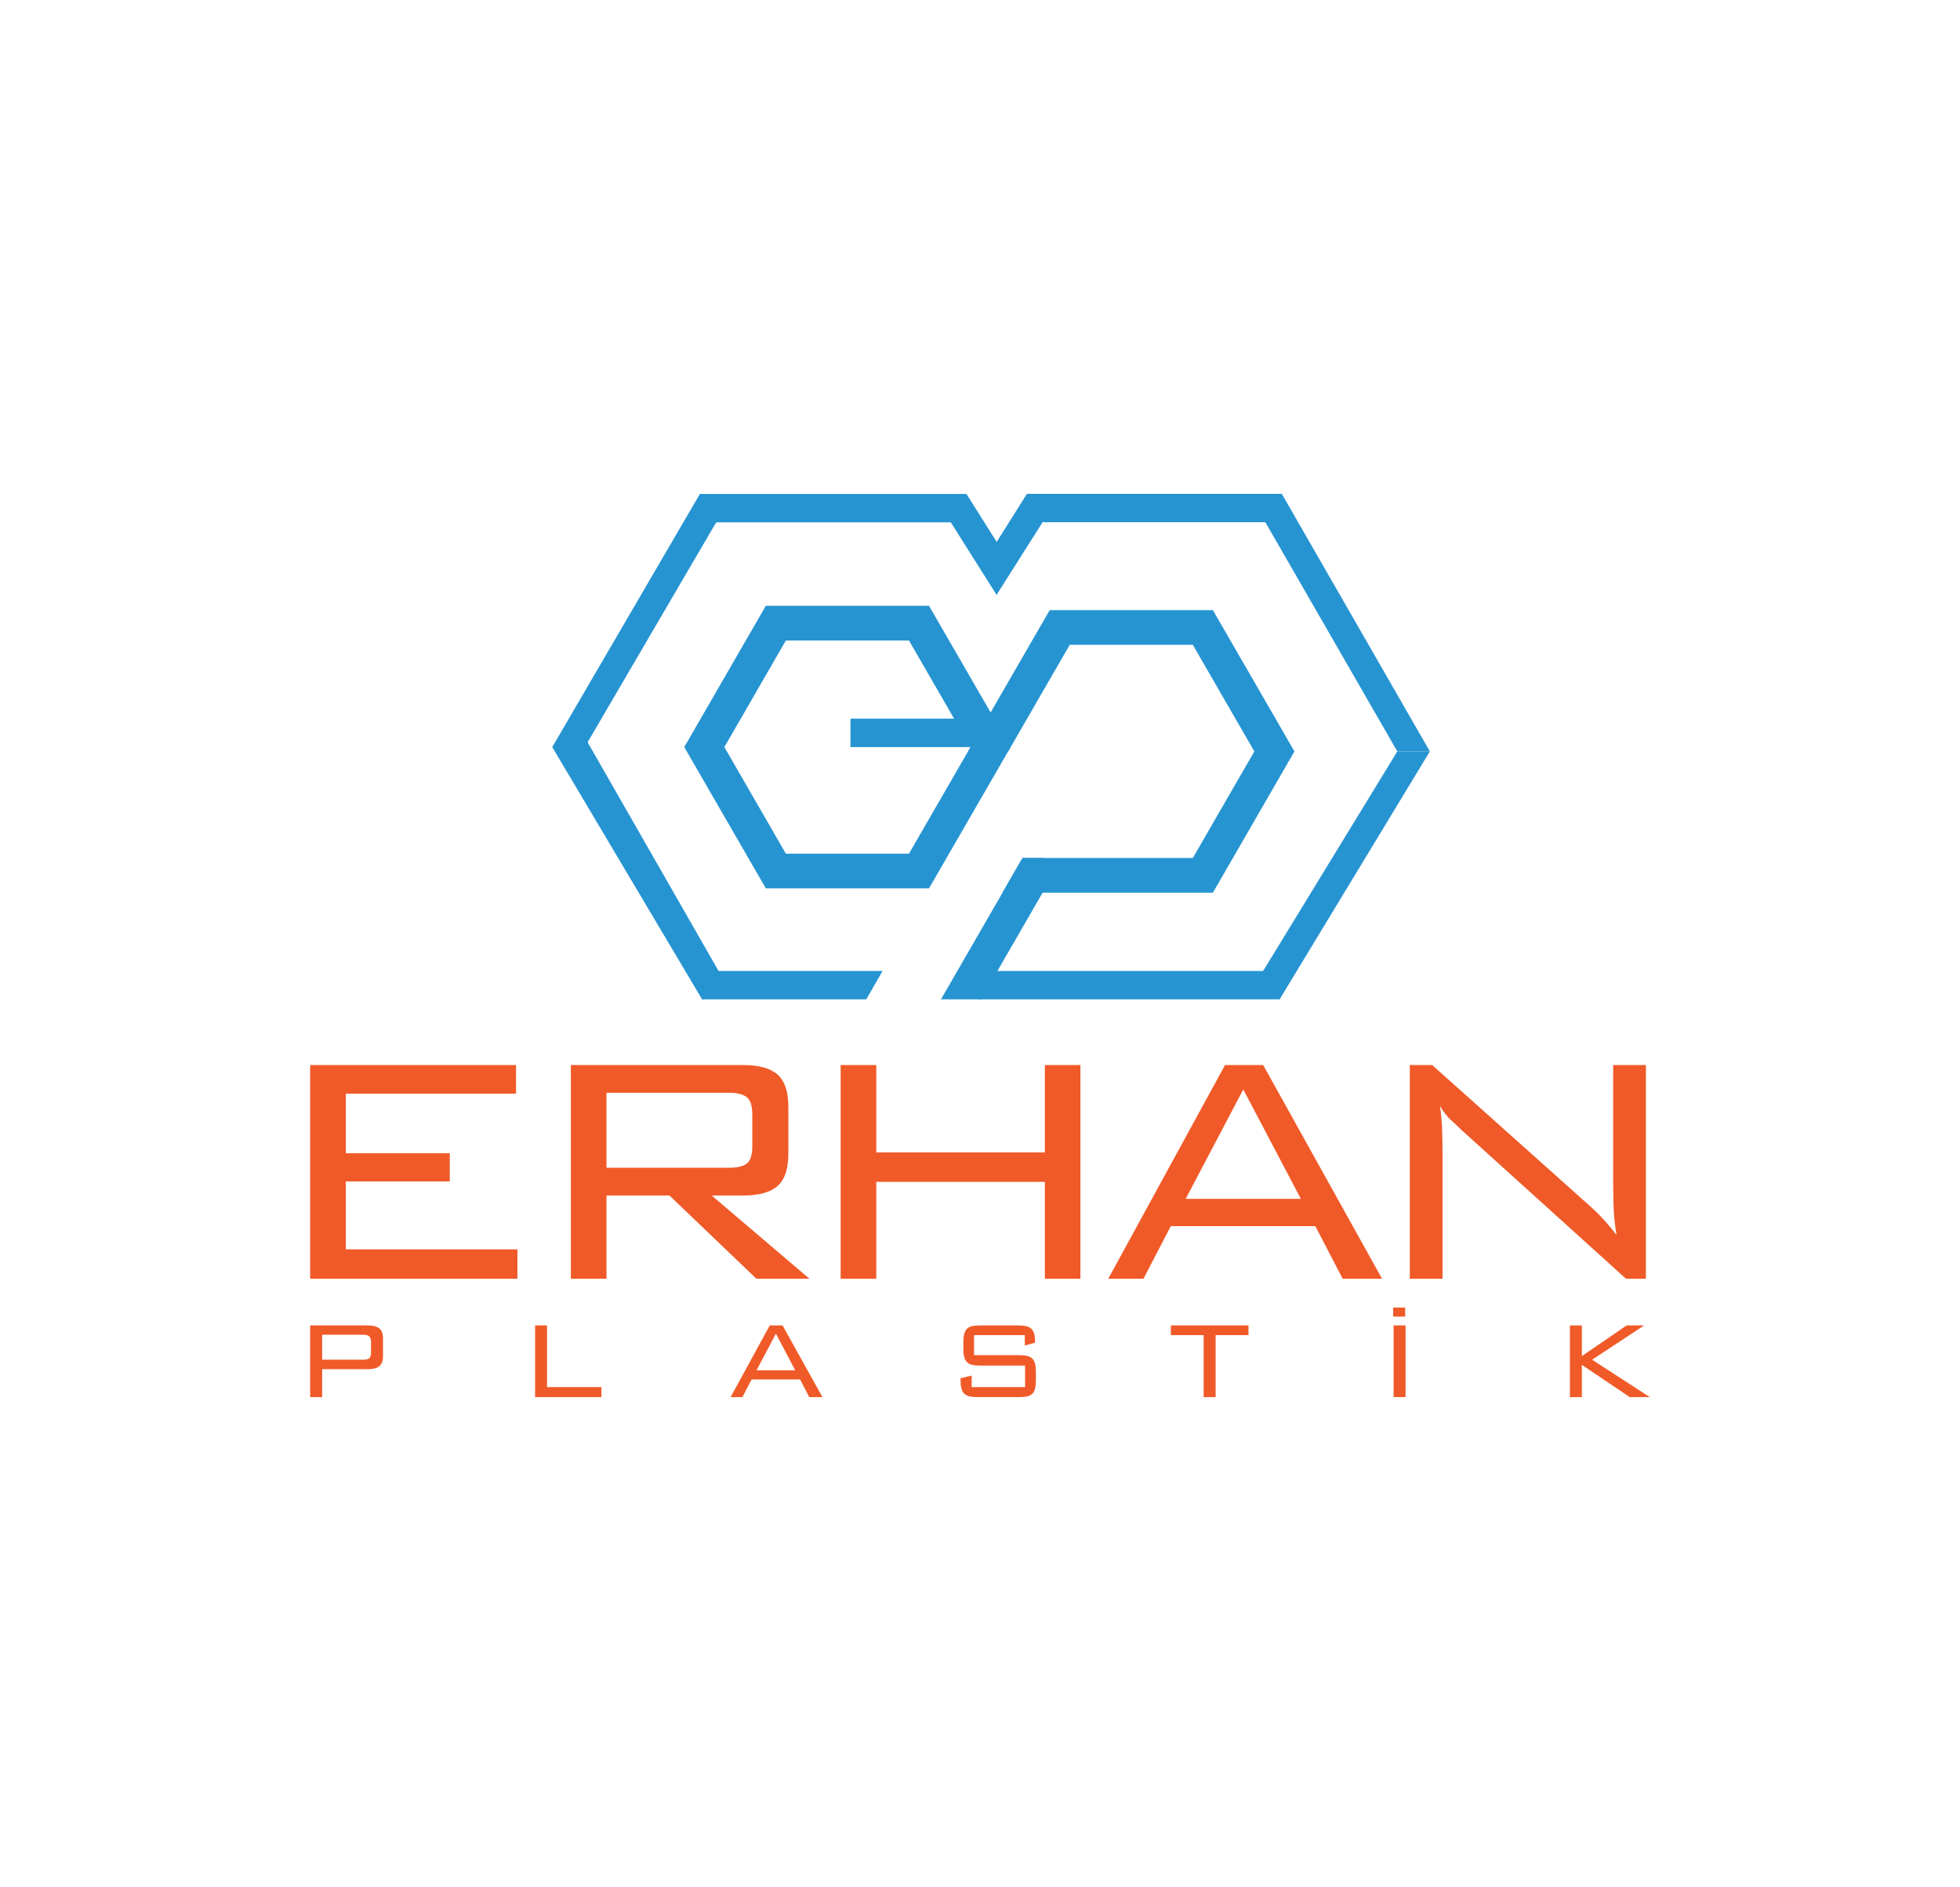 <svg xmlns="http://www.w3.org/2000/svg" xmlns:xlink="http://www.w3.org/1999/xlink" width="540" zoomAndPan="magnify" viewBox="0 0 404.88 390" height="520" preserveAspectRatio="xMidYMid meet" version="1.0"><defs><clipPath id="b5a8b7cdb3"><path d="M 64.035 273.887 L 79.137 273.887 L 79.137 288.703 L 64.035 288.703 Z M 64.035 273.887 " clip-rule="nonzero"/></clipPath><clipPath id="035c20ce18"><path d="M 66.504 275.812 L 66.504 280.977 L 75 280.977 C 75.559 280.977 75.961 280.879 76.219 280.68 C 76.48 280.477 76.605 280.059 76.605 279.43 L 76.605 277.359 C 76.605 276.746 76.477 276.336 76.219 276.125 C 75.961 275.914 75.555 275.812 75 275.812 Z M 64.035 273.887 L 75.98 273.887 C 77.07 273.887 77.863 274.105 78.359 274.547 C 78.859 274.988 79.109 275.723 79.109 276.758 L 79.109 280.059 C 79.109 281.094 78.859 281.828 78.359 282.27 C 77.863 282.711 77.07 282.93 75.98 282.93 L 66.504 282.93 L 66.504 288.703 L 64.035 288.703 Z M 64.035 273.887 " clip-rule="nonzero"/></clipPath><clipPath id="c02d826d54"><path d="M 64.035 220.082 L 106.574 220.082 L 106.574 225.988 L 64.035 225.988 Z M 64.035 225.988 L 71.395 225.988 L 71.395 238.312 L 64.035 238.312 Z M 64.035 238.312 L 92.879 238.312 L 92.879 244.133 L 64.035 244.133 Z M 64.035 244.133 L 71.395 244.133 L 71.395 258.172 L 64.035 258.172 Z M 64.035 258.172 L 106.918 258.172 L 106.918 264.246 L 64.035 264.246 Z M 64.035 258.172 " clip-rule="nonzero"/></clipPath><clipPath id="1df14dbadf"><path d="M 110.512 273.887 L 112.98 273.887 L 112.98 286.633 L 110.512 286.633 Z M 110.512 286.633 L 124.207 286.633 L 124.207 288.703 L 110.512 288.703 Z M 110.512 286.633 " clip-rule="nonzero"/></clipPath><clipPath id="7ae4bf0681"><path d="M 117.898 220.082 L 167.289 220.082 L 167.289 264.398 L 117.898 264.398 Z M 117.898 220.082 " clip-rule="nonzero"/></clipPath><clipPath id="2367fb6838"><path d="M 125.262 225.816 L 125.262 241.309 L 150.598 241.309 C 152.25 241.309 153.465 241.023 154.234 240.453 C 155.004 239.883 155.391 238.656 155.391 236.773 L 155.391 230.352 C 155.391 228.527 155.004 227.312 154.234 226.715 C 153.461 226.113 152.25 225.816 150.598 225.816 Z M 117.898 220.082 L 153.508 220.082 C 156.762 220.082 159.125 220.738 160.609 222.051 C 162.098 223.363 162.836 225.559 162.836 228.641 L 162.836 238.484 C 162.836 241.566 162.094 243.762 160.609 245.074 C 159.129 246.391 156.762 247.043 153.508 247.043 L 147 247.043 L 167.203 264.246 L 156.246 264.246 L 138.273 247.043 L 125.262 247.043 L 125.262 264.246 L 117.898 264.246 Z M 117.898 220.082 " clip-rule="nonzero"/></clipPath><clipPath id="940751f10e"><path d="M 150.906 273.887 L 169.887 273.887 L 169.887 288.703 L 150.906 288.703 Z M 150.906 273.887 " clip-rule="nonzero"/></clipPath><clipPath id="f8118d3b8b"><path d="M 164.254 283.16 L 160.266 275.582 L 156.273 283.16 Z M 159 273.887 L 161.641 273.887 L 169.883 288.703 L 167.156 288.703 L 165.262 285.055 L 155.238 285.055 L 153.344 288.703 L 150.906 288.703 Z M 159 273.887 " clip-rule="nonzero"/></clipPath><clipPath id="b0daaa6078"><path d="M 215.844 220.082 L 223.203 220.082 L 223.203 238.141 L 215.844 238.141 Z M 173.648 220.082 L 181.008 220.082 L 181.008 238.141 L 173.648 238.141 Z M 173.648 238.141 L 223.203 238.141 L 223.203 244.219 L 173.648 244.219 Z M 173.648 244.219 L 181.008 244.219 L 181.008 264.246 L 173.648 264.246 Z M 215.844 244.219 L 223.203 244.219 L 223.203 264.246 L 215.844 264.246 Z M 215.844 244.219 " clip-rule="nonzero"/></clipPath><clipPath id="7b7b20018a"><path d="M 198.426 273.887 L 213.992 273.887 L 213.992 288.703 L 198.426 288.703 Z M 198.426 273.887 " clip-rule="nonzero"/></clipPath><clipPath id="bcff072017"><path d="M 201.211 275.895 L 201.211 280.031 L 210.543 280.031 C 211.215 280.031 211.77 280.086 212.223 280.203 C 212.672 280.316 213.023 280.508 213.281 280.777 C 213.539 281.043 213.727 281.406 213.828 281.852 C 213.934 282.305 213.988 282.863 213.988 283.535 L 213.988 285.199 C 213.988 285.887 213.934 286.457 213.828 286.906 C 213.727 287.355 213.535 287.715 213.27 287.984 C 213 288.25 212.648 288.438 212.207 288.543 C 211.766 288.648 211.215 288.699 210.543 288.699 L 201.902 288.699 C 201.234 288.699 200.676 288.648 200.238 288.543 C 199.797 288.438 199.441 288.25 199.172 287.984 C 198.906 287.715 198.715 287.355 198.598 286.906 C 198.484 286.457 198.426 285.887 198.426 285.199 L 198.426 284.797 L 200.723 284.25 L 200.723 286.633 L 211.75 286.633 L 211.75 282.184 L 202.445 282.184 C 201.777 282.184 201.223 282.133 200.781 282.027 C 200.344 281.922 199.988 281.734 199.734 281.465 C 199.477 281.199 199.289 280.84 199.172 280.387 C 199.059 279.941 199 279.371 199 278.68 L 199 277.391 C 199 276.699 199.059 276.129 199.172 275.68 C 199.289 275.234 199.477 274.871 199.734 274.602 C 199.988 274.336 200.34 274.148 200.781 274.043 C 201.223 273.938 201.777 273.887 202.445 273.887 L 210.34 273.887 C 210.953 273.887 211.48 273.934 211.922 274.027 C 212.359 274.125 212.719 274.297 213 274.547 C 213.273 274.797 213.477 275.133 213.617 275.551 C 213.75 275.973 213.816 276.5 213.816 277.129 L 213.816 277.445 L 211.691 278.047 L 211.691 275.895 Z M 201.211 275.895 " clip-rule="nonzero"/></clipPath><clipPath id="f236162830"><path d="M 241.883 273.887 L 257.934 273.887 L 257.934 275.895 L 241.883 275.895 Z M 248.656 275.895 L 251.129 275.895 L 251.129 288.703 L 248.656 288.703 Z M 248.656 275.895 " clip-rule="nonzero"/></clipPath><clipPath id="a05c851806"><path d="M 228.938 220.082 L 285.641 220.082 L 285.641 264.398 L 228.938 264.398 Z M 228.938 220.082 " clip-rule="nonzero"/></clipPath><clipPath id="cd10d77b91"><path d="M 268.738 247.73 L 256.844 225.129 L 244.941 247.73 Z M 253.074 220.082 L 260.949 220.082 L 285.516 264.246 L 277.383 264.246 L 271.734 253.379 L 241.863 253.379 L 236.215 264.246 L 228.938 264.246 Z M 253.074 220.082 " clip-rule="nonzero"/></clipPath><clipPath id="ce834de0d5"><path d="M 141.246 125.059 L 208.793 125.059 L 208.793 183.637 L 141.246 183.637 Z M 141.246 125.059 " clip-rule="nonzero"/></clipPath><clipPath id="99fae27987"><path d="M 187.762 176.402 L 162.328 176.402 L 149.617 154.379 L 162.328 132.352 L 187.762 132.352 L 200.48 154.379 Z M 191.902 125.18 L 158.188 125.18 L 141.328 154.379 L 158.188 183.574 L 191.902 183.574 L 208.766 154.379 Z M 191.902 125.18 " clip-rule="nonzero"/></clipPath><clipPath id="c33810981f"><path d="M 199.973 126 L 267.52 126 L 267.52 184.531 L 199.973 184.531 Z M 199.973 126 " clip-rule="nonzero"/></clipPath><clipPath id="cfe1b96aa5"><path d="M 207.07 184.473 L 250.559 184.473 L 267.414 155.273 L 250.559 126.074 L 216.844 126.074 L 199.984 155.273 L 208.266 155.273 L 220.98 133.25 L 246.414 133.25 L 259.129 155.273 L 246.414 177.297 L 211.207 177.297 " clip-rule="nonzero"/></clipPath><clipPath id="20f09053e3"><path d="M 175.617 148.371 L 201.77 148.371 L 201.77 154.496 L 175.617 154.496 Z M 175.617 148.371 " clip-rule="nonzero"/></clipPath><clipPath id="bf3f4bd91c"><path d="M 198.352 148.504 L 175.676 148.504 L 175.676 154.379 L 201.629 154.379 Z M 198.352 148.504 " clip-rule="nonzero"/></clipPath><clipPath id="457a85af7f"><path d="M 198.629 200.523 L 264.379 200.523 L 264.379 206.648 L 198.629 206.648 Z M 198.629 200.523 " clip-rule="nonzero"/></clipPath><clipPath id="41c772ddd4"><path d="M 201.957 206.504 L 264.359 206.504 L 264.359 200.637 L 198.672 200.637 Z M 201.957 206.504 " clip-rule="nonzero"/></clipPath><clipPath id="8aac1289f2"><path d="M 145 200.523 L 182.34 200.523 L 182.34 206.648 L 145 206.648 Z M 145 200.523 " clip-rule="nonzero"/></clipPath><clipPath id="fac019c69b"><path d="M 178.945 206.504 L 145.051 206.504 L 145.051 200.637 L 182.312 200.637 Z M 178.945 206.504 " clip-rule="nonzero"/></clipPath><clipPath id="44b88068fa"><path d="M 212.078 102.047 L 264.977 102.047 L 264.977 108 L 212.078 108 Z M 212.078 102.047 " clip-rule="nonzero"/></clipPath><clipPath id="780afb5ca1"><path d="M 261.559 107.918 L 212.125 107.918 L 212.125 102.047 L 264.84 102.047 Z M 261.559 107.918 " clip-rule="nonzero"/></clipPath><clipPath id="f3eefad8eb"><path d="M 144.535 102.047 L 199.676 102.047 L 199.676 108 L 144.535 108 Z M 144.535 102.047 " clip-rule="nonzero"/></clipPath><clipPath id="73139917f8"><path d="M 147.84 107.938 L 199.633 107.938 L 199.633 102.066 L 144.562 102.066 Z M 147.84 107.938 " clip-rule="nonzero"/></clipPath><clipPath id="6f564181a8"><path d="M 204.16 102.047 L 215.367 102.047 L 215.367 122.965 L 204.16 122.965 Z M 204.16 102.047 " clip-rule="nonzero"/></clipPath><clipPath id="d6e2c127d1"><path d="M 215.332 107.98 L 205.863 122.93 L 204.277 114.531 L 212.129 102.066 Z M 215.332 107.98 " clip-rule="nonzero"/></clipPath><clipPath id="df0120f75f"><path d="M 196.387 102.047 L 207.594 102.047 L 207.594 122.965 L 196.387 122.965 Z M 196.387 102.047 " clip-rule="nonzero"/></clipPath><clipPath id="ce464d1393"><path d="M 196.438 107.98 L 205.863 122.93 L 207.492 114.531 L 199.641 102.066 Z M 196.438 107.98 " clip-rule="nonzero"/></clipPath><clipPath id="bc44edc2a0"><path d="M 260.793 155.246 L 295.461 155.246 L 295.461 206.648 L 260.793 206.648 Z M 260.793 155.246 " clip-rule="nonzero"/></clipPath><clipPath id="2d7af70d16"><path d="M 260.883 200.742 L 288.668 155.273 L 295.395 155.273 L 264.352 206.504 Z M 260.883 200.742 " clip-rule="nonzero"/></clipPath><clipPath id="79a265469a"><path d="M 114.051 149.418 L 148.57 149.418 L 148.57 206.648 L 114.051 206.648 Z M 114.051 149.418 " clip-rule="nonzero"/></clipPath><clipPath id="81dc271d80"><path d="M 148.562 200.891 L 119.145 149.512 L 114.051 154.379 L 145.094 206.648 Z M 148.562 200.891 " clip-rule="nonzero"/></clipPath><clipPath id="cecb705571"><path d="M 259.598 102.047 L 295.461 102.047 L 295.461 155.395 L 259.598 155.395 Z M 259.598 102.047 " clip-rule="nonzero"/></clipPath><clipPath id="d4e5071bbc"><path d="M 288.668 155.273 L 259.715 104.984 L 264.84 102.109 L 295.395 155.273 Z M 288.668 155.273 " clip-rule="nonzero"/></clipPath><clipPath id="dc951811f6"><path d="M 114.051 102.047 L 149.766 102.047 L 149.766 154.496 L 114.051 154.496 Z M 114.051 102.047 " clip-rule="nonzero"/></clipPath><clipPath id="dc91b78b8d"><path d="M 120.777 154.379 L 149.684 104.938 L 144.562 102.066 L 114.051 154.379 Z M 120.777 154.379 " clip-rule="nonzero"/></clipPath><clipPath id="b0e8aa09c5"><path d="M 194.297 177.211 L 215.664 177.211 L 215.664 206.648 L 194.297 206.648 Z M 194.297 177.211 " clip-rule="nonzero"/></clipPath><clipPath id="23b9dcae19"><path d="M 215.637 177.305 L 211.23 177.305 L 194.371 206.504 L 202.656 206.504 L 215.371 184.48 Z M 215.637 177.305 " clip-rule="nonzero"/></clipPath><clipPath id="ffe904993c"><path d="M 287.82 270.199 L 290.289 270.199 L 290.289 272.066 L 287.82 272.066 Z M 287.82 270.199 " clip-rule="nonzero"/></clipPath><clipPath id="0c01bdca79"><path d="M 287.906 273.887 L 290.375 273.887 L 290.375 288.699 L 287.906 288.699 Z M 287.906 273.887 " clip-rule="nonzero"/></clipPath><clipPath id="2d822b5d43"><path d="M 291.25 220.082 L 340.188 220.082 L 340.188 264.395 L 291.25 264.395 Z M 291.25 220.082 " clip-rule="nonzero"/></clipPath><clipPath id="4ec9785b5e"><path d="M 291.25 220.082 L 295.871 220.082 L 328.914 249.613 C 330.449 250.984 332.137 252.836 333.965 255.176 C 333.621 253.121 333.418 251.195 333.363 249.395 C 333.305 247.598 333.277 245.902 333.277 244.305 L 333.277 220.082 L 340.039 220.082 L 340.039 264.246 L 335.93 264.246 L 301.949 233.52 C 301.32 232.895 300.605 232.223 299.809 231.508 C 299.012 230.797 298.242 229.812 297.5 228.555 C 297.723 230.211 297.871 231.82 297.93 233.391 C 297.984 234.961 298.012 236.574 298.012 238.23 L 298.012 264.246 L 291.25 264.246 Z M 291.25 220.082 " clip-rule="nonzero"/></clipPath><clipPath id="5a6d4dae0f"><path d="M 324.336 273.887 L 340.887 273.887 L 340.887 288.703 L 324.336 288.703 Z M 324.336 273.887 " clip-rule="nonzero"/></clipPath><clipPath id="353b37a253"><path d="M 324.336 273.887 L 326.805 273.887 L 326.805 280.23 L 336.051 273.887 L 339.668 273.887 L 328.93 280.977 L 340.848 288.703 L 336.711 288.703 L 326.805 282.039 L 326.805 288.703 L 324.336 288.703 Z M 324.336 273.887 " clip-rule="nonzero"/></clipPath></defs><g clip-path="url(#b5a8b7cdb3)"><g clip-path="url(#035c20ce18)"><path fill="#f05a28" d="M 64.035 273.887 L 79.078 273.887 L 79.078 288.703 L 64.035 288.703 Z M 64.035 273.887 " fill-opacity="1" fill-rule="nonzero"/></g></g><g clip-path="url(#c02d826d54)"><path fill="#f05a28" d="M 64.035 220.082 L 106.859 220.082 L 106.859 264.246 L 64.035 264.246 Z M 64.035 220.082 " fill-opacity="1" fill-rule="nonzero"/></g><g clip-path="url(#1df14dbadf)"><path fill="#f05a28" d="M 110.512 273.887 L 124.207 273.887 L 124.207 288.703 L 110.512 288.703 Z M 110.512 273.887 " fill-opacity="1" fill-rule="nonzero"/></g><g clip-path="url(#7ae4bf0681)"><g clip-path="url(#2367fb6838)"><path fill="#f05a28" d="M 117.898 220.082 L 167.141 220.082 L 167.141 264.246 L 117.898 264.246 Z M 117.898 220.082 " fill-opacity="1" fill-rule="nonzero"/></g></g><g clip-path="url(#940751f10e)"><g clip-path="url(#f8118d3b8b)"><path fill="#f05a28" d="M 150.906 273.887 L 169.887 273.887 L 169.887 288.703 L 150.906 288.703 Z M 150.906 273.887 " fill-opacity="1" fill-rule="nonzero"/></g></g><g clip-path="url(#b0daaa6078)"><path fill="#f05a28" d="M 173.648 220.082 L 223.188 220.082 L 223.188 264.246 L 173.648 264.246 Z M 173.648 220.082 " fill-opacity="1" fill-rule="nonzero"/></g><g clip-path="url(#7b7b20018a)"><g clip-path="url(#bcff072017)"><path fill="#f05a28" d="M 198.426 273.887 L 213.992 273.887 L 213.992 288.703 L 198.426 288.703 Z M 198.426 273.887 " fill-opacity="1" fill-rule="nonzero"/></g></g><g clip-path="url(#f236162830)"><path fill="#f05a28" d="M 241.883 273.887 L 257.914 273.887 L 257.914 288.703 L 241.883 288.703 Z M 241.883 273.887 " fill-opacity="1" fill-rule="nonzero"/></g><g clip-path="url(#a05c851806)"><g clip-path="url(#cd10d77b91)"><path fill="#f05a28" d="M 228.938 220.082 L 285.488 220.082 L 285.488 264.246 L 228.938 264.246 Z M 228.938 220.082 " fill-opacity="1" fill-rule="nonzero"/></g></g><g clip-path="url(#ce834de0d5)"><g clip-path="url(#99fae27987)"><path fill="#2794d2" d="M 113.305 101.297 L 296.211 101.297 L 296.211 207.398 L 113.305 207.398 Z M 113.305 101.297 " fill-opacity="1" fill-rule="nonzero"/></g></g><g clip-path="url(#c33810981f)"><g clip-path="url(#cfe1b96aa5)"><path fill="#2794d2" d="M 113.305 101.297 L 296.211 101.297 L 296.211 207.398 L 113.305 207.398 Z M 113.305 101.297 " fill-opacity="1" fill-rule="nonzero"/></g></g><g clip-path="url(#20f09053e3)"><g clip-path="url(#bf3f4bd91c)"><path fill="#2794d2" d="M 113.305 101.297 L 296.211 101.297 L 296.211 207.398 L 113.305 207.398 Z M 113.305 101.297 " fill-opacity="1" fill-rule="nonzero"/></g></g><g clip-path="url(#457a85af7f)"><g clip-path="url(#41c772ddd4)"><path fill="#2794d2" d="M 113.305 101.297 L 296.211 101.297 L 296.211 207.398 L 113.305 207.398 Z M 113.305 101.297 " fill-opacity="1" fill-rule="nonzero"/></g></g><g clip-path="url(#8aac1289f2)"><g clip-path="url(#fac019c69b)"><path fill="#2794d2" d="M 113.305 101.297 L 296.211 101.297 L 296.211 207.398 L 113.305 207.398 Z M 113.305 101.297 " fill-opacity="1" fill-rule="nonzero"/></g></g><g clip-path="url(#44b88068fa)"><g clip-path="url(#780afb5ca1)"><path fill="#2794d2" d="M 113.305 101.297 L 296.211 101.297 L 296.211 207.398 L 113.305 207.398 Z M 113.305 101.297 " fill-opacity="1" fill-rule="nonzero"/></g></g><g clip-path="url(#f3eefad8eb)"><g clip-path="url(#73139917f8)"><path fill="#2794d2" d="M 113.305 101.297 L 296.211 101.297 L 296.211 207.398 L 113.305 207.398 Z M 113.305 101.297 " fill-opacity="1" fill-rule="nonzero"/></g></g><g clip-path="url(#6f564181a8)"><g clip-path="url(#d6e2c127d1)"><path fill="#2794d2" d="M 113.305 101.297 L 296.211 101.297 L 296.211 207.398 L 113.305 207.398 Z M 113.305 101.297 " fill-opacity="1" fill-rule="nonzero"/></g></g><g clip-path="url(#df0120f75f)"><g clip-path="url(#ce464d1393)"><path fill="#2794d2" d="M 113.305 101.297 L 296.211 101.297 L 296.211 207.398 L 113.305 207.398 Z M 113.305 101.297 " fill-opacity="1" fill-rule="nonzero"/></g></g><g clip-path="url(#bc44edc2a0)"><g clip-path="url(#2d7af70d16)"><path fill="#2794d2" d="M 113.305 101.297 L 296.211 101.297 L 296.211 207.398 L 113.305 207.398 Z M 113.305 101.297 " fill-opacity="1" fill-rule="nonzero"/></g></g><g clip-path="url(#79a265469a)"><g clip-path="url(#81dc271d80)"><path fill="#2794d2" d="M 113.305 101.297 L 296.211 101.297 L 296.211 207.398 L 113.305 207.398 Z M 113.305 101.297 " fill-opacity="1" fill-rule="nonzero"/></g></g><g clip-path="url(#cecb705571)"><g clip-path="url(#d4e5071bbc)"><path fill="#2794d2" d="M 113.305 101.297 L 296.211 101.297 L 296.211 207.398 L 113.305 207.398 Z M 113.305 101.297 " fill-opacity="1" fill-rule="nonzero"/></g></g><g clip-path="url(#dc951811f6)"><g clip-path="url(#dc91b78b8d)"><path fill="#2794d2" d="M 113.305 101.297 L 296.211 101.297 L 296.211 207.398 L 113.305 207.398 Z M 113.305 101.297 " fill-opacity="1" fill-rule="nonzero"/></g></g><g clip-path="url(#b0e8aa09c5)"><g clip-path="url(#23b9dcae19)"><path fill="#2794d2" d="M 113.305 101.297 L 296.211 101.297 L 296.211 207.398 L 113.305 207.398 Z M 113.305 101.297 " fill-opacity="1" fill-rule="nonzero"/></g></g><g clip-path="url(#ffe904993c)"><path fill="#f05a28" d="M 287.82 270.199 L 290.289 270.199 L 290.289 272.07 L 287.82 272.07 Z M 287.82 270.199 " fill-opacity="1" fill-rule="nonzero"/></g><g clip-path="url(#0c01bdca79)"><path fill="#f05a28" d="M 287.906 273.887 L 290.375 273.887 L 290.375 288.699 L 287.906 288.699 Z M 287.906 273.887 " fill-opacity="1" fill-rule="nonzero"/></g><g clip-path="url(#2d822b5d43)"><g clip-path="url(#4ec9785b5e)"><path fill="#f05a28" d="M 291.25 220.082 L 340.039 220.082 L 340.039 264.242 L 291.25 264.242 Z M 291.25 220.082 " fill-opacity="1" fill-rule="nonzero"/></g></g><g clip-path="url(#5a6d4dae0f)"><g clip-path="url(#353b37a253)"><path fill="#f05a28" d="M 324.336 273.887 L 340.828 273.887 L 340.828 288.703 L 324.336 288.703 Z M 324.336 273.887 " fill-opacity="1" fill-rule="nonzero"/></g></g></svg>